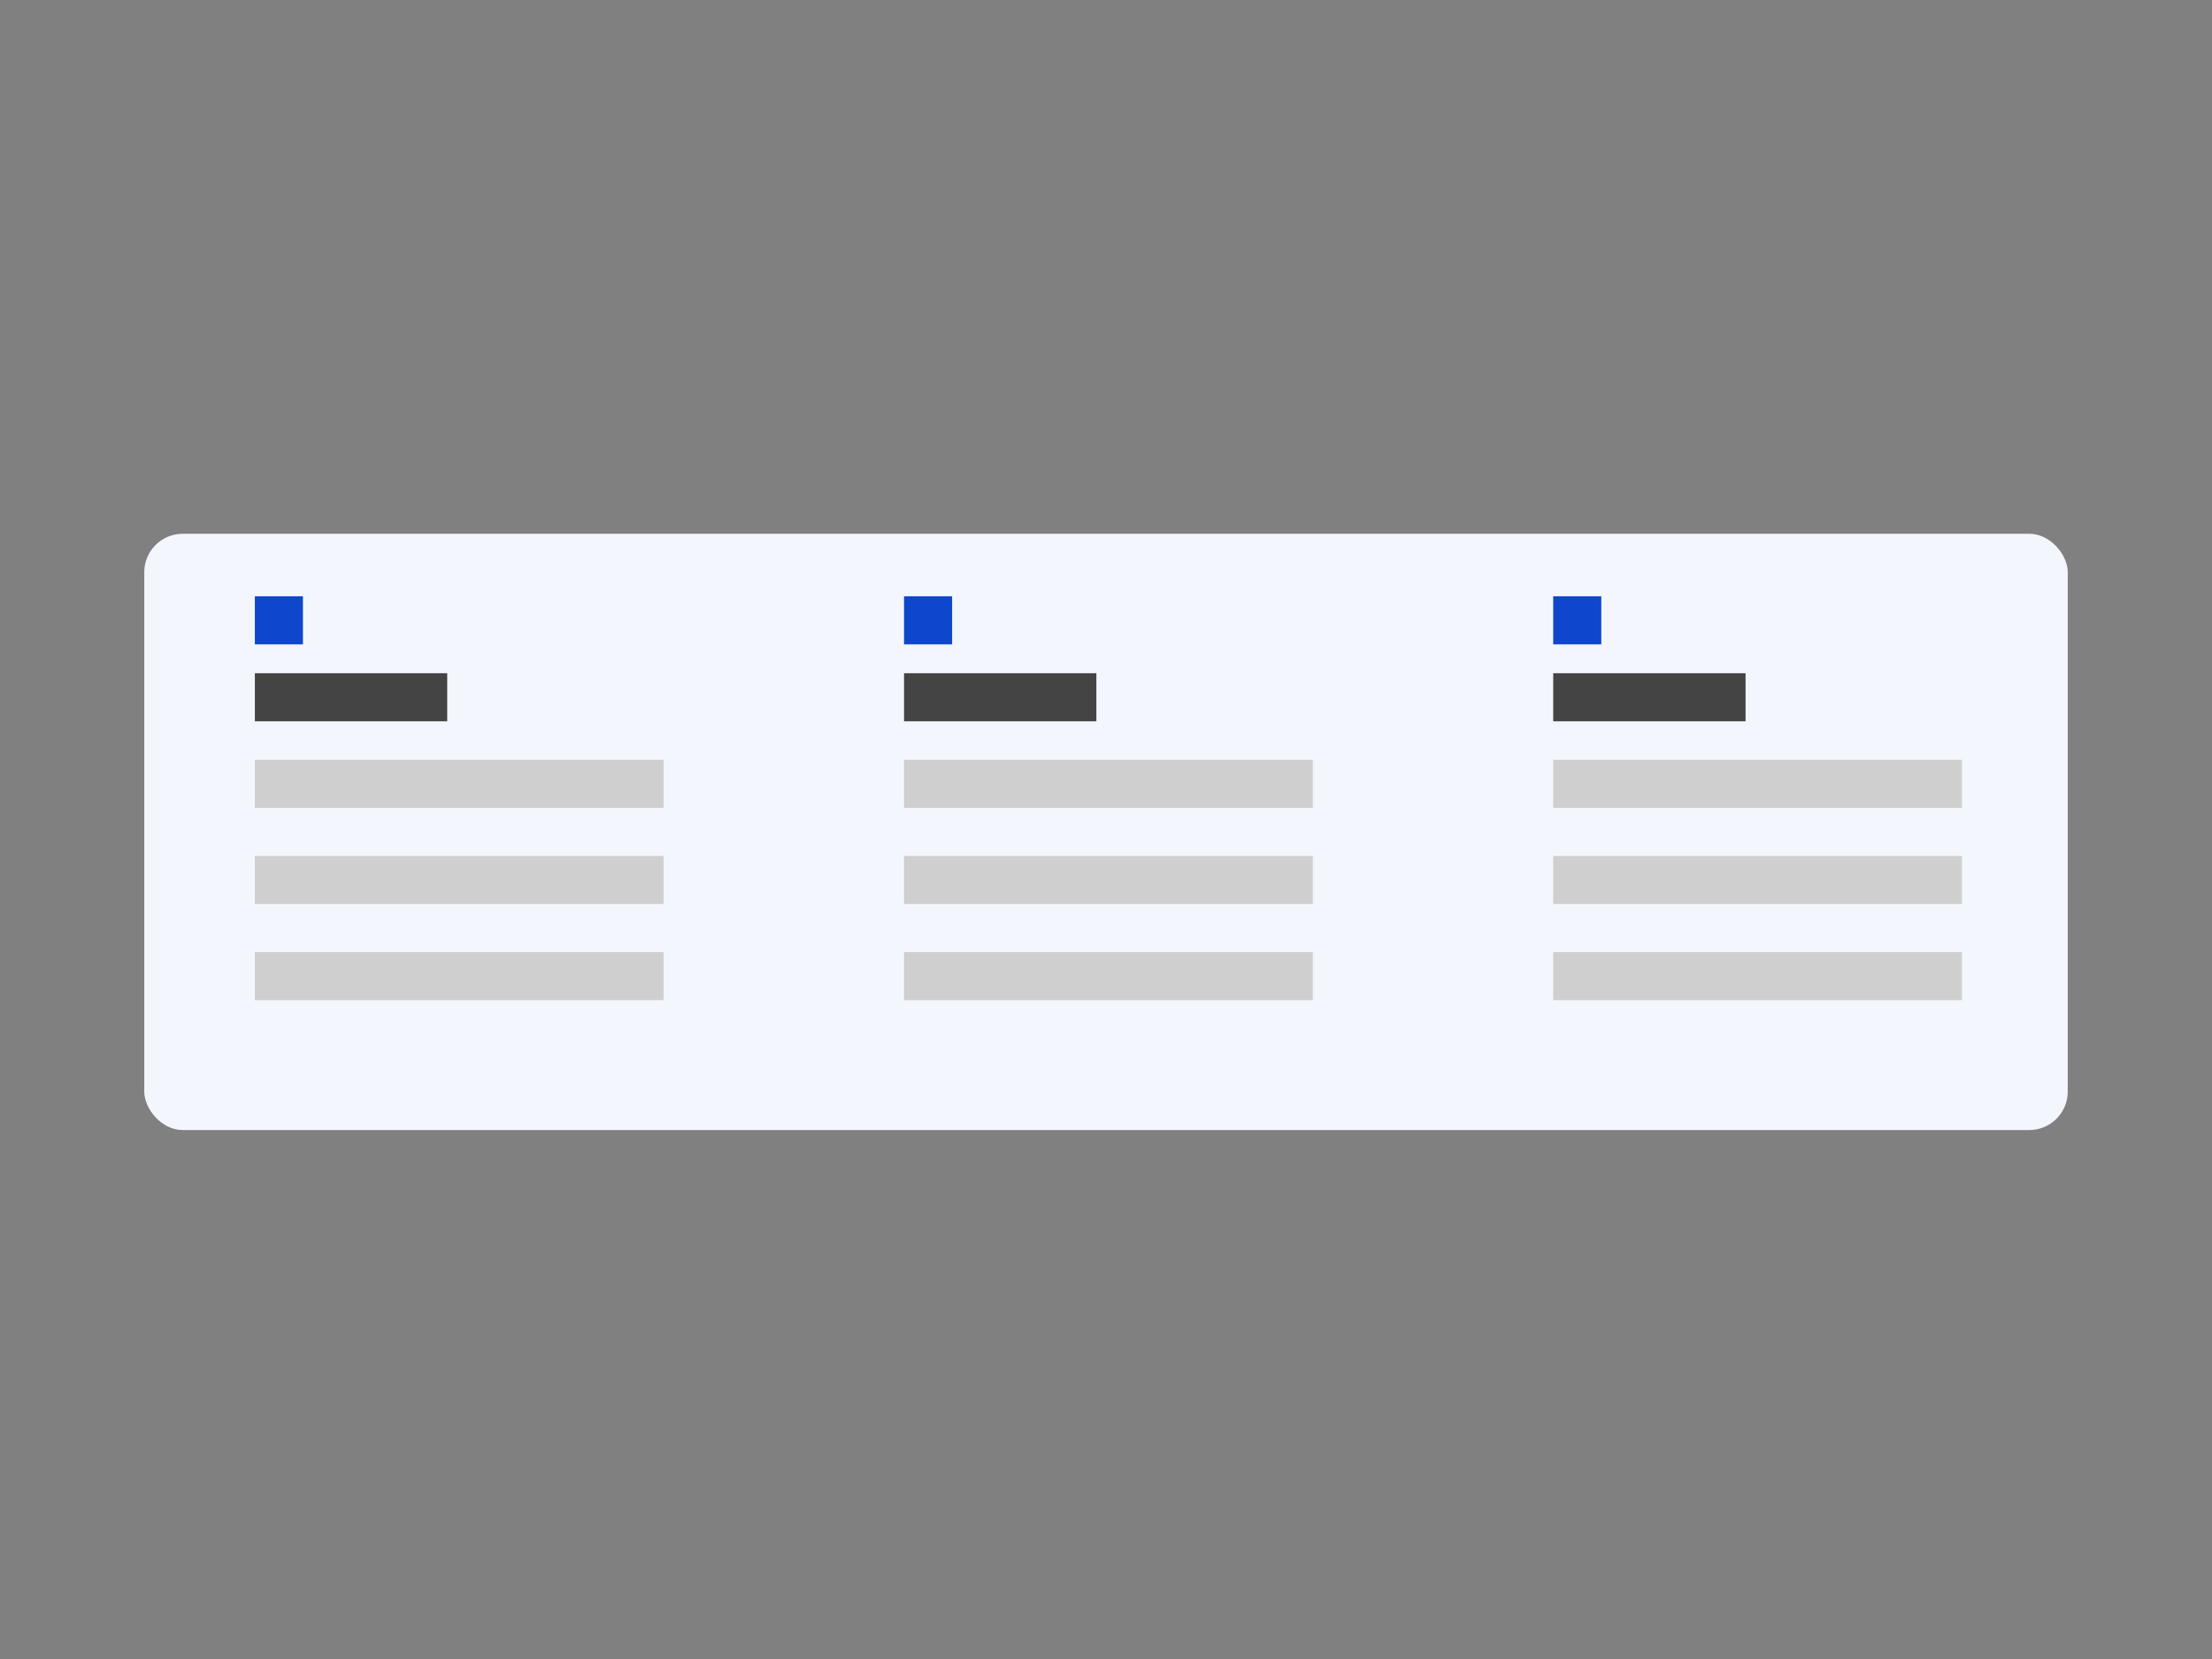 <?xml version="1.0" encoding="UTF-8" ?>
<svg
  width="460px"
  height="345px"
  viewBox="0 0 460 345"
  version="1.1"
  xmlns="http://www.w3.org/2000/svg"
  xmlns:xlink="http://www.w3.org/1999/xlink"
>
    <rect x="0" y="0" width="460" height="345" fill="#808080" stroke="none"/>
    <title>eu_comp_facts_and_figures</title>
    <g
    id="thumbnails---final"
    stroke="none"
    stroke-width="1"
    fill="none"
    fill-rule="evenodd"
  >
        <g
      id="EU-thumbnails---final_symbols"
      transform="translate(-500, -3305)"
    >
            <g
        id="eu_comp_facts_and_figures"
        transform="translate(500, 3305)"
      >
                <g id="Group" transform="translate(30, 111)">
                    <rect
            id="Rectangle"
            fill="#F3F6FC"
            x="0"
            y="0"
            width="400"
            height="124"
            rx="8"
          />
                    <polygon
            id="Fill-8"
            fill="#CFCFCF"
            points="23 57 108 57 108 47 23 47"
          />
                    <polygon
            id="Fill-8"
            fill="#CFCFCF"
            points="23 77 108 77 108 67 23 67"
          />
                    <polygon
            id="Fill-8"
            fill="#CFCFCF"
            points="23 97 108 97 108 87 23 87"
          />
                    <polygon
            id="Fill-8-Copy-3"
            fill="#444444"
            points="23 39 63 39 63 29 23 29"
          />
                    <polygon
            id="Fill-8"
            fill="#CFCFCF"
            points="158 57 243 57 243 47 158 47"
          />
                    <polygon
            id="Fill-8"
            fill="#CFCFCF"
            points="158 77 243 77 243 67 158 67"
          />
                    <polygon
            id="Fill-8"
            fill="#CFCFCF"
            points="158 97 243 97 243 87 158 87"
          />
                    <polygon
            id="Fill-8-Copy-3"
            fill="#444444"
            points="158 39 198 39 198 29 158 29"
          />
                    <polygon
            id="Fill-8"
            fill="#CFCFCF"
            points="293 57 378 57 378 47 293 47"
          />
                    <polygon
            id="Fill-8"
            fill="#CFCFCF"
            points="293 77 378 77 378 67 293 67"
          />
                    <polygon
            id="Fill-8"
            fill="#CFCFCF"
            points="293 97 378 97 378 87 293 87"
          />
                    <polygon
            id="Fill-8-Copy-3"
            fill="#444444"
            points="293 39 333 39 333 29 293 29"
          />
                    <polygon
            id="Fill-8-Copy-6"
            fill="#0E47CB"
            points="23 23 33 23 33 13 23 13"
          />
                    <polygon
            id="Fill-8-Copy-5"
            fill="#0E47CB"
            points="158 23 168 23 168 13 158 13"
          />
                    <polygon
            id="Fill-8-Copy-4"
            fill="#0E47CB"
            points="293 23 303 23 303 13 293 13"
          />
                </g>
            </g>
        </g>
    </g>
</svg>
